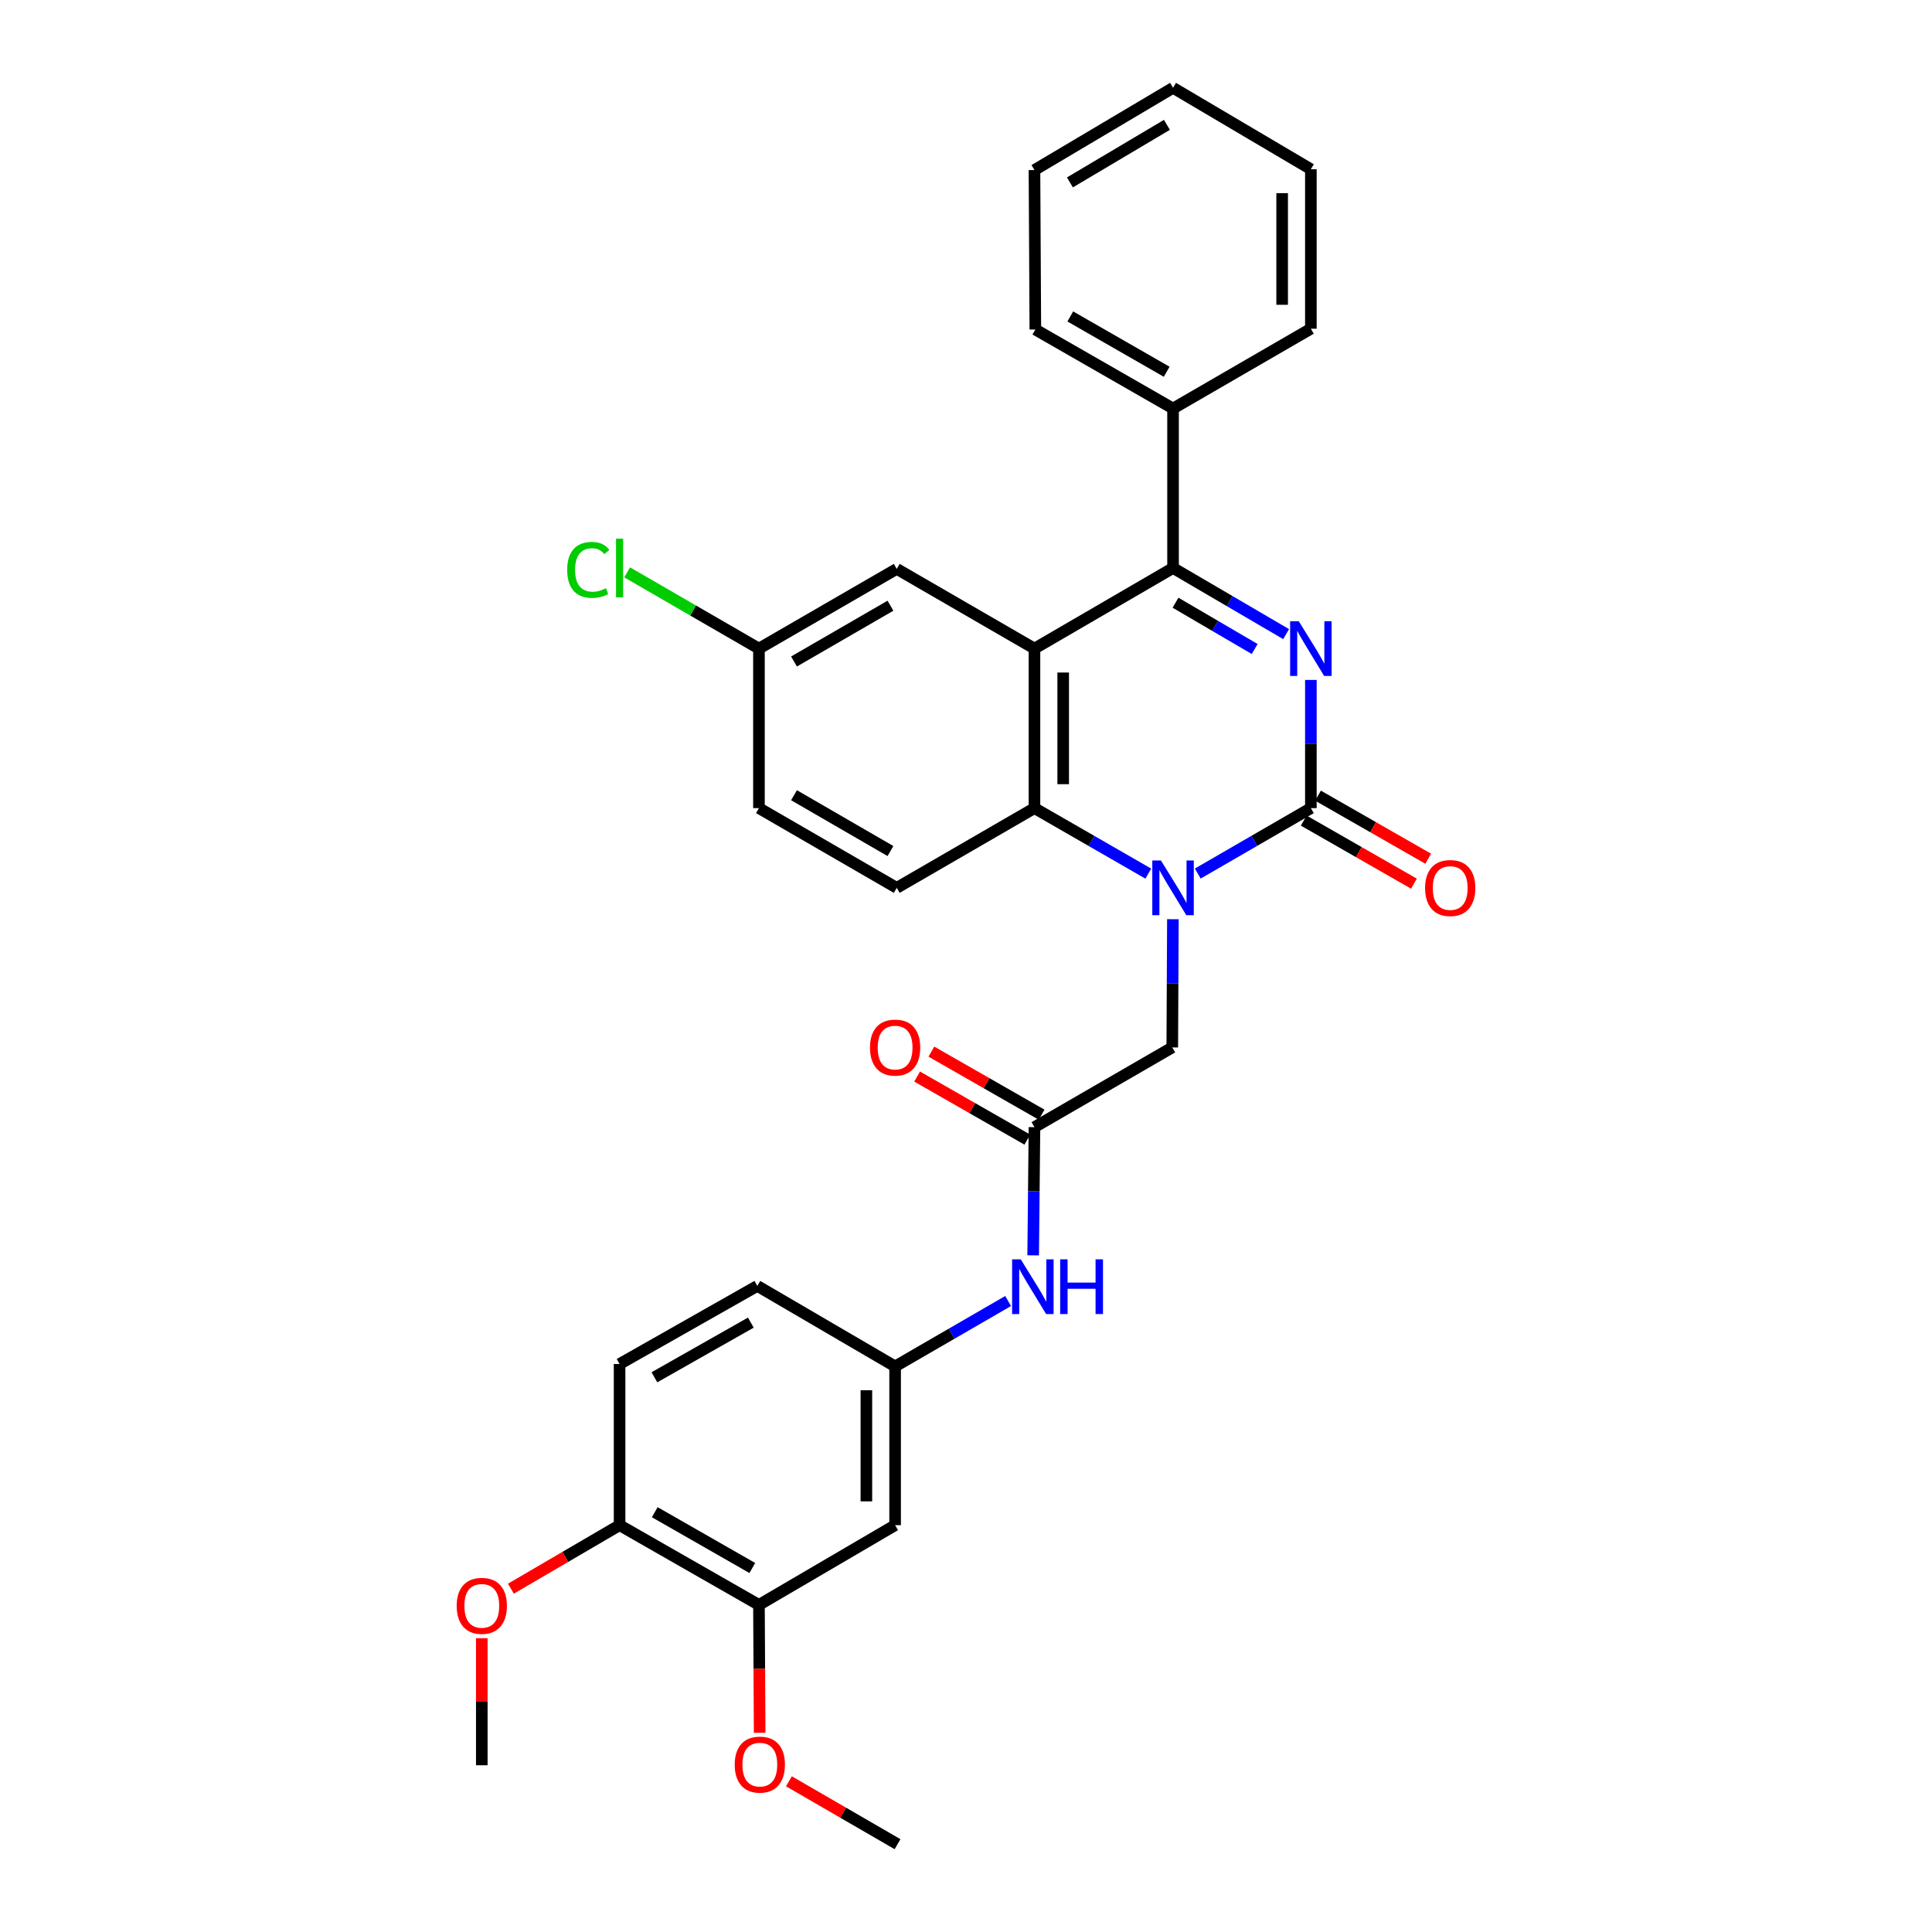<?xml version='1.0' encoding='iso-8859-1'?>
<svg version='1.1' baseProfile='full'
              xmlns='http://www.w3.org/2000/svg'
                      xmlns:rdkit='http://www.rdkit.org/xml'
                      xmlns:xlink='http://www.w3.org/1999/xlink'
                  xml:space='preserve'
width='1000px' height='1000px' viewBox='0 0 1000 1000'>
<!-- END OF HEADER -->
<rect style='opacity:1.0;fill:#FFFFFF;stroke:none' width='1000' height='1000' x='0' y='0'> </rect>
<path class='bond-0' d='M 678.504,351.936 L 678.504,385.109' style='fill:none;fill-rule:evenodd;stroke:#0000FF;stroke-width:6px;stroke-linecap:butt;stroke-linejoin:miter;stroke-opacity:1' />
<path class='bond-0' d='M 678.504,385.109 L 678.504,418.281' style='fill:none;fill-rule:evenodd;stroke:#000000;stroke-width:6px;stroke-linecap:butt;stroke-linejoin:miter;stroke-opacity:1' />
<path class='bond-3' d='M 665.698,328.222 L 636.433,311.105' style='fill:none;fill-rule:evenodd;stroke:#0000FF;stroke-width:6px;stroke-linecap:butt;stroke-linejoin:miter;stroke-opacity:1' />
<path class='bond-3' d='M 636.433,311.105 L 607.169,293.989' style='fill:none;fill-rule:evenodd;stroke:#000000;stroke-width:6px;stroke-linecap:butt;stroke-linejoin:miter;stroke-opacity:1' />
<path class='bond-3' d='M 649.412,335.921 L 628.927,323.94' style='fill:none;fill-rule:evenodd;stroke:#0000FF;stroke-width:6px;stroke-linecap:butt;stroke-linejoin:miter;stroke-opacity:1' />
<path class='bond-3' d='M 628.927,323.94 L 608.441,311.958' style='fill:none;fill-rule:evenodd;stroke:#000000;stroke-width:6px;stroke-linecap:butt;stroke-linejoin:miter;stroke-opacity:1' />
<path class='bond-1' d='M 678.504,418.281 L 649.237,435.216' style='fill:none;fill-rule:evenodd;stroke:#000000;stroke-width:6px;stroke-linecap:butt;stroke-linejoin:miter;stroke-opacity:1' />
<path class='bond-1' d='M 649.237,435.216 L 619.969,452.151' style='fill:none;fill-rule:evenodd;stroke:#0000FF;stroke-width:6px;stroke-linecap:butt;stroke-linejoin:miter;stroke-opacity:1' />
<path class='bond-12' d='M 674.811,424.733 L 703.333,441.057' style='fill:none;fill-rule:evenodd;stroke:#000000;stroke-width:6px;stroke-linecap:butt;stroke-linejoin:miter;stroke-opacity:1' />
<path class='bond-12' d='M 703.333,441.057 L 731.854,457.381' style='fill:none;fill-rule:evenodd;stroke:#FF0000;stroke-width:6px;stroke-linecap:butt;stroke-linejoin:miter;stroke-opacity:1' />
<path class='bond-12' d='M 682.197,411.829 L 710.718,428.153' style='fill:none;fill-rule:evenodd;stroke:#000000;stroke-width:6px;stroke-linecap:butt;stroke-linejoin:miter;stroke-opacity:1' />
<path class='bond-12' d='M 710.718,428.153 L 739.24,444.476' style='fill:none;fill-rule:evenodd;stroke:#FF0000;stroke-width:6px;stroke-linecap:butt;stroke-linejoin:miter;stroke-opacity:1' />
<path class='bond-6' d='M 607.089,475.782 L 606.926,508.963' style='fill:none;fill-rule:evenodd;stroke:#0000FF;stroke-width:6px;stroke-linecap:butt;stroke-linejoin:miter;stroke-opacity:1' />
<path class='bond-6' d='M 606.926,508.963 L 606.764,542.144' style='fill:none;fill-rule:evenodd;stroke:#000000;stroke-width:6px;stroke-linecap:butt;stroke-linejoin:miter;stroke-opacity:1' />
<path class='bond-31' d='M 594.36,452.187 L 564.898,435.234' style='fill:none;fill-rule:evenodd;stroke:#0000FF;stroke-width:6px;stroke-linecap:butt;stroke-linejoin:miter;stroke-opacity:1' />
<path class='bond-31' d='M 564.898,435.234 L 535.437,418.281' style='fill:none;fill-rule:evenodd;stroke:#000000;stroke-width:6px;stroke-linecap:butt;stroke-linejoin:miter;stroke-opacity:1' />
<path class='bond-2' d='M 535.437,335.712 L 607.169,293.989' style='fill:none;fill-rule:evenodd;stroke:#000000;stroke-width:6px;stroke-linecap:butt;stroke-linejoin:miter;stroke-opacity:1' />
<path class='bond-4' d='M 535.437,335.712 L 535.437,418.281' style='fill:none;fill-rule:evenodd;stroke:#000000;stroke-width:6px;stroke-linecap:butt;stroke-linejoin:miter;stroke-opacity:1' />
<path class='bond-4' d='M 550.305,348.097 L 550.305,405.896' style='fill:none;fill-rule:evenodd;stroke:#000000;stroke-width:6px;stroke-linecap:butt;stroke-linejoin:miter;stroke-opacity:1' />
<path class='bond-10' d='M 535.437,335.712 L 464.15,294.452' style='fill:none;fill-rule:evenodd;stroke:#000000;stroke-width:6px;stroke-linecap:butt;stroke-linejoin:miter;stroke-opacity:1' />
<path class='bond-14' d='M 607.169,293.989 L 607.169,211.453' style='fill:none;fill-rule:evenodd;stroke:#000000;stroke-width:6px;stroke-linecap:butt;stroke-linejoin:miter;stroke-opacity:1' />
<path class='bond-7' d='M 535.437,418.281 L 464.15,459.558' style='fill:none;fill-rule:evenodd;stroke:#000000;stroke-width:6px;stroke-linecap:butt;stroke-linejoin:miter;stroke-opacity:1' />
<path class='bond-5' d='M 535.437,583.412 L 606.764,542.144' style='fill:none;fill-rule:evenodd;stroke:#000000;stroke-width:6px;stroke-linecap:butt;stroke-linejoin:miter;stroke-opacity:1' />
<path class='bond-11' d='M 535.437,583.412 L 535.101,616.589' style='fill:none;fill-rule:evenodd;stroke:#000000;stroke-width:6px;stroke-linecap:butt;stroke-linejoin:miter;stroke-opacity:1' />
<path class='bond-11' d='M 535.101,616.589 L 534.766,649.765' style='fill:none;fill-rule:evenodd;stroke:#0000FF;stroke-width:6px;stroke-linecap:butt;stroke-linejoin:miter;stroke-opacity:1' />
<path class='bond-16' d='M 539.128,576.959 L 510.603,560.639' style='fill:none;fill-rule:evenodd;stroke:#000000;stroke-width:6px;stroke-linecap:butt;stroke-linejoin:miter;stroke-opacity:1' />
<path class='bond-16' d='M 510.603,560.639 L 482.077,544.318' style='fill:none;fill-rule:evenodd;stroke:#FF0000;stroke-width:6px;stroke-linecap:butt;stroke-linejoin:miter;stroke-opacity:1' />
<path class='bond-16' d='M 531.745,589.865 L 503.219,573.544' style='fill:none;fill-rule:evenodd;stroke:#000000;stroke-width:6px;stroke-linecap:butt;stroke-linejoin:miter;stroke-opacity:1' />
<path class='bond-16' d='M 503.219,573.544 L 474.694,557.223' style='fill:none;fill-rule:evenodd;stroke:#FF0000;stroke-width:6px;stroke-linecap:butt;stroke-linejoin:miter;stroke-opacity:1' />
<path class='bond-33' d='M 464.15,459.558 L 392.831,418.281' style='fill:none;fill-rule:evenodd;stroke:#000000;stroke-width:6px;stroke-linecap:butt;stroke-linejoin:miter;stroke-opacity:1' />
<path class='bond-33' d='M 460.9,440.498 L 410.977,411.604' style='fill:none;fill-rule:evenodd;stroke:#000000;stroke-width:6px;stroke-linecap:butt;stroke-linejoin:miter;stroke-opacity:1' />
<path class='bond-8' d='M 463.308,789.431 L 463.308,707.258' style='fill:none;fill-rule:evenodd;stroke:#000000;stroke-width:6px;stroke-linecap:butt;stroke-linejoin:miter;stroke-opacity:1' />
<path class='bond-8' d='M 448.439,777.105 L 448.439,719.584' style='fill:none;fill-rule:evenodd;stroke:#000000;stroke-width:6px;stroke-linecap:butt;stroke-linejoin:miter;stroke-opacity:1' />
<path class='bond-9' d='M 463.308,789.431 L 392.831,830.691' style='fill:none;fill-rule:evenodd;stroke:#000000;stroke-width:6px;stroke-linecap:butt;stroke-linejoin:miter;stroke-opacity:1' />
<path class='bond-21' d='M 392.831,830.691 L 393.014,863.792' style='fill:none;fill-rule:evenodd;stroke:#000000;stroke-width:6px;stroke-linecap:butt;stroke-linejoin:miter;stroke-opacity:1' />
<path class='bond-21' d='M 393.014,863.792 L 393.196,896.893' style='fill:none;fill-rule:evenodd;stroke:#FF0000;stroke-width:6px;stroke-linecap:butt;stroke-linejoin:miter;stroke-opacity:1' />
<path class='bond-34' d='M 392.831,830.691 L 320.695,789.431' style='fill:none;fill-rule:evenodd;stroke:#000000;stroke-width:6px;stroke-linecap:butt;stroke-linejoin:miter;stroke-opacity:1' />
<path class='bond-34' d='M 389.393,811.596 L 338.897,782.714' style='fill:none;fill-rule:evenodd;stroke:#000000;stroke-width:6px;stroke-linecap:butt;stroke-linejoin:miter;stroke-opacity:1' />
<path class='bond-18' d='M 464.15,294.452 L 392.831,335.712' style='fill:none;fill-rule:evenodd;stroke:#000000;stroke-width:6px;stroke-linecap:butt;stroke-linejoin:miter;stroke-opacity:1' />
<path class='bond-18' d='M 460.898,313.511 L 410.975,342.393' style='fill:none;fill-rule:evenodd;stroke:#000000;stroke-width:6px;stroke-linecap:butt;stroke-linejoin:miter;stroke-opacity:1' />
<path class='bond-13' d='M 521.803,673.399 L 492.555,690.328' style='fill:none;fill-rule:evenodd;stroke:#0000FF;stroke-width:6px;stroke-linecap:butt;stroke-linejoin:miter;stroke-opacity:1' />
<path class='bond-13' d='M 492.555,690.328 L 463.308,707.258' style='fill:none;fill-rule:evenodd;stroke:#000000;stroke-width:6px;stroke-linecap:butt;stroke-linejoin:miter;stroke-opacity:1' />
<path class='bond-20' d='M 463.308,707.258 L 391.989,665.585' style='fill:none;fill-rule:evenodd;stroke:#000000;stroke-width:6px;stroke-linecap:butt;stroke-linejoin:miter;stroke-opacity:1' />
<path class='bond-24' d='M 607.169,211.453 L 535.891,170.556' style='fill:none;fill-rule:evenodd;stroke:#000000;stroke-width:6px;stroke-linecap:butt;stroke-linejoin:miter;stroke-opacity:1' />
<path class='bond-24' d='M 603.876,192.422 L 553.982,163.794' style='fill:none;fill-rule:evenodd;stroke:#000000;stroke-width:6px;stroke-linecap:butt;stroke-linejoin:miter;stroke-opacity:1' />
<path class='bond-25' d='M 607.169,211.453 L 678.504,170.143' style='fill:none;fill-rule:evenodd;stroke:#000000;stroke-width:6px;stroke-linecap:butt;stroke-linejoin:miter;stroke-opacity:1' />
<path class='bond-15' d='M 320.695,789.431 L 320.695,706.011' style='fill:none;fill-rule:evenodd;stroke:#000000;stroke-width:6px;stroke-linecap:butt;stroke-linejoin:miter;stroke-opacity:1' />
<path class='bond-23' d='M 320.695,789.431 L 292.568,805.866' style='fill:none;fill-rule:evenodd;stroke:#000000;stroke-width:6px;stroke-linecap:butt;stroke-linejoin:miter;stroke-opacity:1' />
<path class='bond-23' d='M 292.568,805.866 L 264.441,822.301' style='fill:none;fill-rule:evenodd;stroke:#FF0000;stroke-width:6px;stroke-linecap:butt;stroke-linejoin:miter;stroke-opacity:1' />
<path class='bond-17' d='M 320.695,706.011 L 391.989,665.585' style='fill:none;fill-rule:evenodd;stroke:#000000;stroke-width:6px;stroke-linecap:butt;stroke-linejoin:miter;stroke-opacity:1' />
<path class='bond-17' d='M 338.723,712.881 L 388.629,684.583' style='fill:none;fill-rule:evenodd;stroke:#000000;stroke-width:6px;stroke-linecap:butt;stroke-linejoin:miter;stroke-opacity:1' />
<path class='bond-19' d='M 392.831,335.712 L 392.831,418.281' style='fill:none;fill-rule:evenodd;stroke:#000000;stroke-width:6px;stroke-linecap:butt;stroke-linejoin:miter;stroke-opacity:1' />
<path class='bond-22' d='M 392.831,335.712 L 358.725,315.985' style='fill:none;fill-rule:evenodd;stroke:#000000;stroke-width:6px;stroke-linecap:butt;stroke-linejoin:miter;stroke-opacity:1' />
<path class='bond-22' d='M 358.725,315.985 L 324.618,296.258' style='fill:none;fill-rule:evenodd;stroke:#00CC00;stroke-width:6px;stroke-linecap:butt;stroke-linejoin:miter;stroke-opacity:1' />
<path class='bond-26' d='M 408.345,921.996 L 436.454,938.271' style='fill:none;fill-rule:evenodd;stroke:#FF0000;stroke-width:6px;stroke-linecap:butt;stroke-linejoin:miter;stroke-opacity:1' />
<path class='bond-26' d='M 436.454,938.271 L 464.563,954.545' style='fill:none;fill-rule:evenodd;stroke:#000000;stroke-width:6px;stroke-linecap:butt;stroke-linejoin:miter;stroke-opacity:1' />
<path class='bond-27' d='M 249.376,847.929 L 249.376,880.81' style='fill:none;fill-rule:evenodd;stroke:#FF0000;stroke-width:6px;stroke-linecap:butt;stroke-linejoin:miter;stroke-opacity:1' />
<path class='bond-27' d='M 249.376,880.81 L 249.376,913.69' style='fill:none;fill-rule:evenodd;stroke:#000000;stroke-width:6px;stroke-linecap:butt;stroke-linejoin:miter;stroke-opacity:1' />
<path class='bond-29' d='M 535.891,170.556 L 535.437,88.011' style='fill:none;fill-rule:evenodd;stroke:#000000;stroke-width:6px;stroke-linecap:butt;stroke-linejoin:miter;stroke-opacity:1' />
<path class='bond-28' d='M 678.504,170.143 L 678.504,87.59' style='fill:none;fill-rule:evenodd;stroke:#000000;stroke-width:6px;stroke-linecap:butt;stroke-linejoin:miter;stroke-opacity:1' />
<path class='bond-28' d='M 663.636,157.76 L 663.636,99.973' style='fill:none;fill-rule:evenodd;stroke:#000000;stroke-width:6px;stroke-linecap:butt;stroke-linejoin:miter;stroke-opacity:1' />
<path class='bond-30' d='M 678.504,87.59 L 607.169,45.455' style='fill:none;fill-rule:evenodd;stroke:#000000;stroke-width:6px;stroke-linecap:butt;stroke-linejoin:miter;stroke-opacity:1' />
<path class='bond-32' d='M 535.437,88.011 L 607.169,45.455' style='fill:none;fill-rule:evenodd;stroke:#000000;stroke-width:6px;stroke-linecap:butt;stroke-linejoin:miter;stroke-opacity:1' />
<path class='bond-32' d='M 553.783,94.415 L 603.995,64.626' style='fill:none;fill-rule:evenodd;stroke:#000000;stroke-width:6px;stroke-linecap:butt;stroke-linejoin:miter;stroke-opacity:1' />
<path  class='atom-0' d='M 672.244 321.552
L 681.524 336.552
Q 682.444 338.032, 683.924 340.712
Q 685.404 343.392, 685.484 343.552
L 685.484 321.552
L 689.244 321.552
L 689.244 349.872
L 685.364 349.872
L 675.404 333.472
Q 674.244 331.552, 673.004 329.352
Q 671.804 327.152, 671.444 326.472
L 671.444 349.872
L 667.764 349.872
L 667.764 321.552
L 672.244 321.552
' fill='#0000FF'/>
<path  class='atom-2' d='M 600.909 445.398
L 610.189 460.398
Q 611.109 461.878, 612.589 464.558
Q 614.069 467.238, 614.149 467.398
L 614.149 445.398
L 617.909 445.398
L 617.909 473.718
L 614.029 473.718
L 604.069 457.318
Q 602.909 455.398, 601.669 453.198
Q 600.469 450.998, 600.109 450.318
L 600.109 473.718
L 596.429 473.718
L 596.429 445.398
L 600.909 445.398
' fill='#0000FF'/>
<path  class='atom-12' d='M 528.342 651.83
L 537.622 666.83
Q 538.542 668.31, 540.022 670.99
Q 541.502 673.67, 541.582 673.83
L 541.582 651.83
L 545.342 651.83
L 545.342 680.15
L 541.462 680.15
L 531.502 663.75
Q 530.342 661.83, 529.102 659.63
Q 527.902 657.43, 527.542 656.75
L 527.542 680.15
L 523.862 680.15
L 523.862 651.83
L 528.342 651.83
' fill='#0000FF'/>
<path  class='atom-12' d='M 548.742 651.83
L 552.582 651.83
L 552.582 663.87
L 567.062 663.87
L 567.062 651.83
L 570.902 651.83
L 570.902 680.15
L 567.062 680.15
L 567.062 667.07
L 552.582 667.07
L 552.582 680.15
L 548.742 680.15
L 548.742 651.83
' fill='#0000FF'/>
<path  class='atom-13' d='M 737.624 459.638
Q 737.624 452.838, 740.984 449.038
Q 744.344 445.238, 750.624 445.238
Q 756.904 445.238, 760.264 449.038
Q 763.624 452.838, 763.624 459.638
Q 763.624 466.518, 760.224 470.438
Q 756.824 474.318, 750.624 474.318
Q 744.384 474.318, 740.984 470.438
Q 737.624 466.558, 737.624 459.638
M 750.624 471.118
Q 754.944 471.118, 757.264 468.238
Q 759.624 465.318, 759.624 459.638
Q 759.624 454.078, 757.264 451.278
Q 754.944 448.438, 750.624 448.438
Q 746.304 448.438, 743.944 451.238
Q 741.624 454.038, 741.624 459.638
Q 741.624 465.358, 743.944 468.238
Q 746.304 471.118, 750.624 471.118
' fill='#FF0000'/>
<path  class='atom-17' d='M 450.308 542.224
Q 450.308 535.424, 453.668 531.624
Q 457.028 527.824, 463.308 527.824
Q 469.588 527.824, 472.948 531.624
Q 476.308 535.424, 476.308 542.224
Q 476.308 549.104, 472.908 553.024
Q 469.508 556.904, 463.308 556.904
Q 457.068 556.904, 453.668 553.024
Q 450.308 549.144, 450.308 542.224
M 463.308 553.704
Q 467.628 553.704, 469.948 550.824
Q 472.308 547.904, 472.308 542.224
Q 472.308 536.664, 469.948 533.864
Q 467.628 531.024, 463.308 531.024
Q 458.988 531.024, 456.628 533.824
Q 454.308 536.624, 454.308 542.224
Q 454.308 547.944, 456.628 550.824
Q 458.988 553.704, 463.308 553.704
' fill='#FF0000'/>
<path  class='atom-22' d='M 380.286 913.357
Q 380.286 906.557, 383.646 902.757
Q 387.006 898.957, 393.286 898.957
Q 399.566 898.957, 402.926 902.757
Q 406.286 906.557, 406.286 913.357
Q 406.286 920.237, 402.886 924.157
Q 399.486 928.037, 393.286 928.037
Q 387.046 928.037, 383.646 924.157
Q 380.286 920.277, 380.286 913.357
M 393.286 924.837
Q 397.606 924.837, 399.926 921.957
Q 402.286 919.037, 402.286 913.357
Q 402.286 907.797, 399.926 904.997
Q 397.606 902.157, 393.286 902.157
Q 388.966 902.157, 386.606 904.957
Q 384.286 907.757, 384.286 913.357
Q 384.286 919.077, 386.606 921.957
Q 388.966 924.837, 393.286 924.837
' fill='#FF0000'/>
<path  class='atom-23' d='M 293.575 294.969
Q 293.575 287.929, 296.855 284.249
Q 300.175 280.529, 306.455 280.529
Q 312.295 280.529, 315.415 284.649
L 312.775 286.809
Q 310.495 283.809, 306.455 283.809
Q 302.175 283.809, 299.895 286.689
Q 297.655 289.529, 297.655 294.969
Q 297.655 300.569, 299.975 303.449
Q 302.335 306.329, 306.895 306.329
Q 310.015 306.329, 313.655 304.449
L 314.775 307.449
Q 313.295 308.409, 311.055 308.969
Q 308.815 309.529, 306.335 309.529
Q 300.175 309.529, 296.855 305.769
Q 293.575 302.009, 293.575 294.969
' fill='#00CC00'/>
<path  class='atom-23' d='M 318.855 278.809
L 322.535 278.809
L 322.535 309.169
L 318.855 309.169
L 318.855 278.809
' fill='#00CC00'/>
<path  class='atom-24' d='M 236.376 831.184
Q 236.376 824.384, 239.736 820.584
Q 243.096 816.784, 249.376 816.784
Q 255.656 816.784, 259.016 820.584
Q 262.376 824.384, 262.376 831.184
Q 262.376 838.064, 258.976 841.984
Q 255.576 845.864, 249.376 845.864
Q 243.136 845.864, 239.736 841.984
Q 236.376 838.104, 236.376 831.184
M 249.376 842.664
Q 253.696 842.664, 256.016 839.784
Q 258.376 836.864, 258.376 831.184
Q 258.376 825.624, 256.016 822.824
Q 253.696 819.984, 249.376 819.984
Q 245.056 819.984, 242.696 822.784
Q 240.376 825.584, 240.376 831.184
Q 240.376 836.904, 242.696 839.784
Q 245.056 842.664, 249.376 842.664
' fill='#FF0000'/>
</svg>
